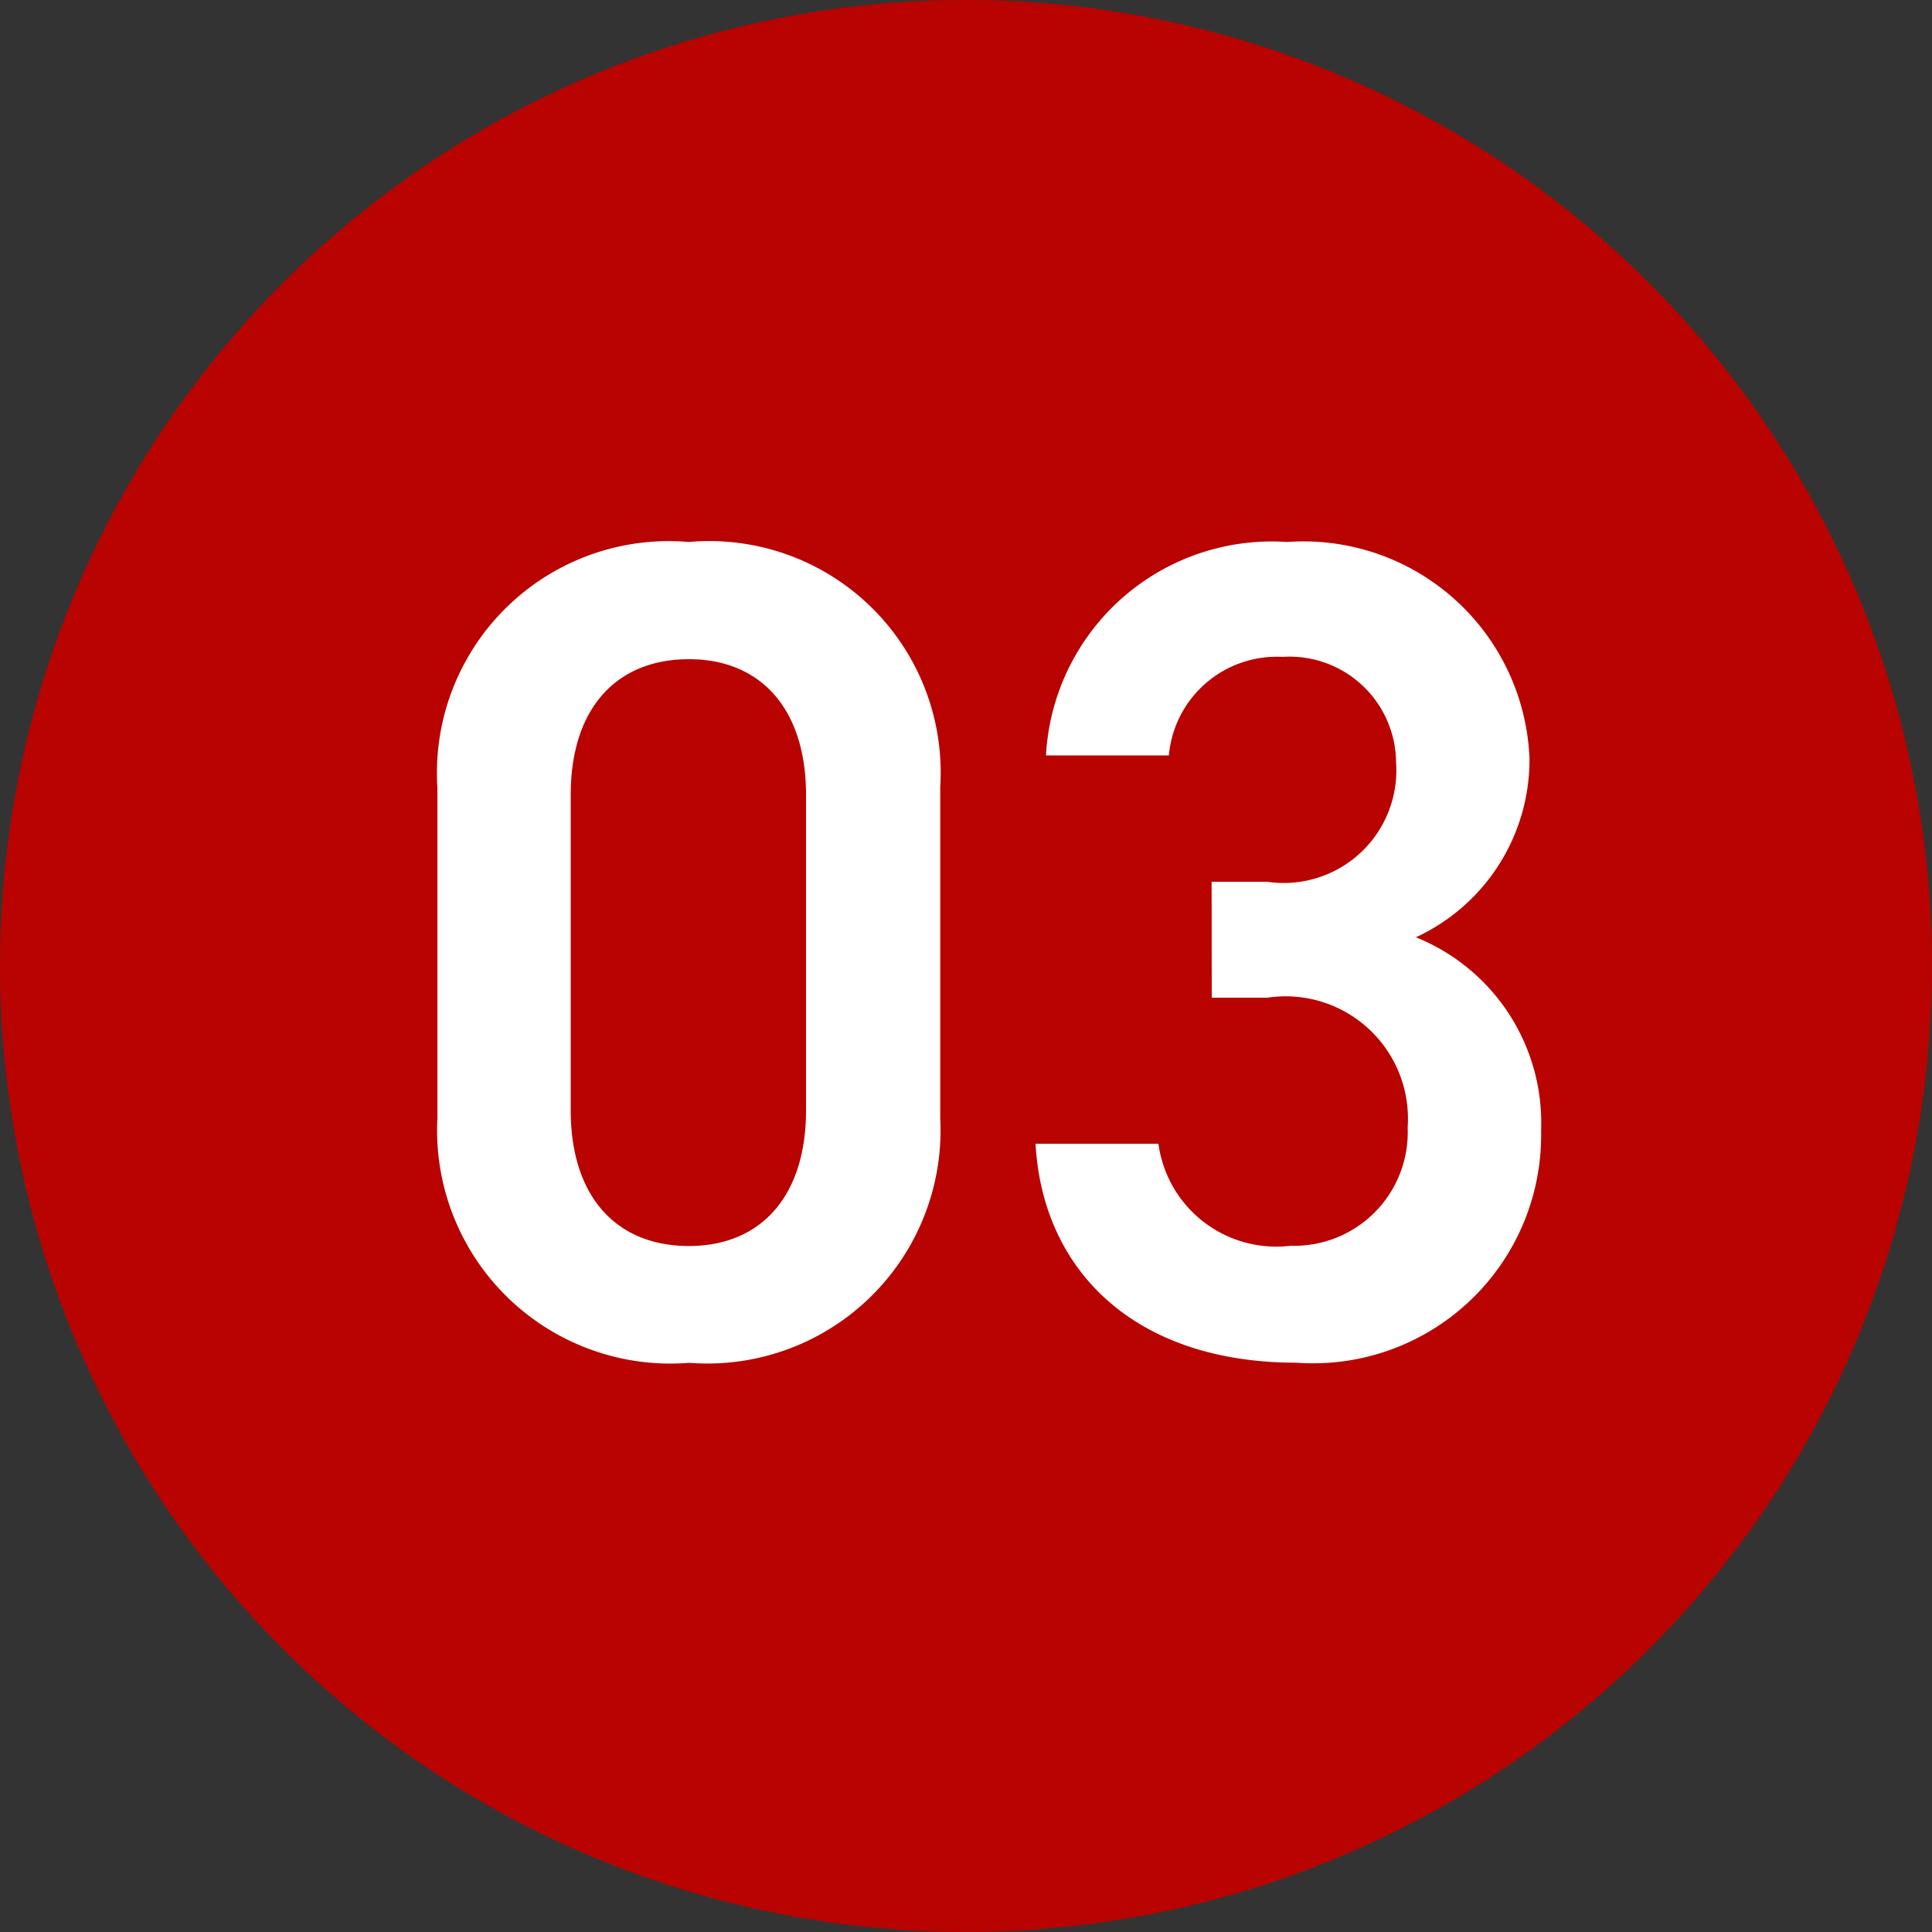 <svg xmlns="http://www.w3.org/2000/svg" width="30" height="30" viewBox="0 0 30 30">
  <rect x="0" y="0" width="30" height="30" fill="#333333" stroke="none"/>
  <g id="グループ_76" data-name="グループ 76" transform="translate(-352 -4241)">
    <circle id="楕円形_9" data-name="楕円形 9" cx="15" cy="15" r="15" transform="translate(352 4241)" fill="#b80300"/>
    <path id="パス_112" data-name="パス 112" d="M8.6-3.636V-8.784a3.593,3.593,0,0,0-3.906-3.8A3.6,3.6,0,0,0,.792-8.766v5.13A3.622,3.622,0,0,0,4.7.162,3.622,3.622,0,0,0,8.6-3.636ZM6.516-8.658v4.9c0,1.332-.7,2.106-1.818,2.106-1.134,0-1.836-.774-1.836-2.106v-4.9c0-1.332.7-2.106,1.836-2.106C5.814-10.764,6.516-9.99,6.516-8.658Zm6.3,3.15h.864a1.9,1.9,0,0,1,2.178,2.016A1.763,1.763,0,0,1,14.04-1.656,1.846,1.846,0,0,1,11.988-3.24H10.08c.108,1.962,1.53,3.4,4.05,3.4a3.542,3.542,0,0,0,3.8-3.6,3.107,3.107,0,0,0-1.944-3.006,3.038,3.038,0,0,0,1.764-2.772,3.511,3.511,0,0,0-3.762-3.366A3.512,3.512,0,0,0,10.242-9.27H12.15a1.683,1.683,0,0,1,1.764-1.53,1.654,1.654,0,0,1,1.764,1.638,1.748,1.748,0,0,1-2,1.854h-.864Z" transform="translate(358 4262)" fill="#fff"/>
  </g>
</svg>

